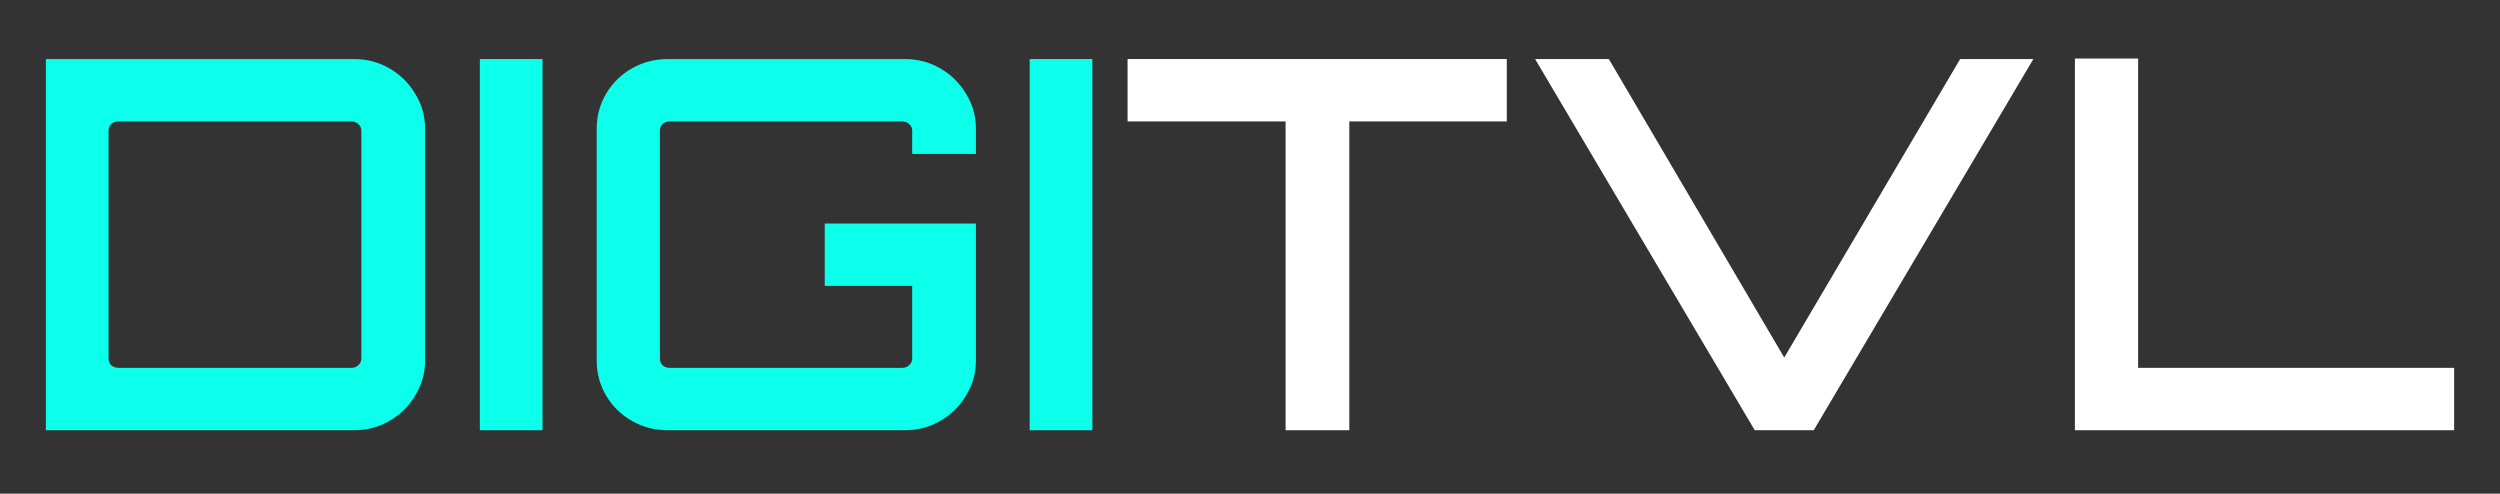 <svg width="238" height="47" viewBox="0 0 238 47" fill="none" xmlns="http://www.w3.org/2000/svg">
<rect x="0" y="0" width="238" height="47" fill="#333333" stroke="none"/>
<path d="M4.367 40.958V5.622H33.699C34.936 5.622 36.056 5.917 37.059 6.505C38.095 7.094 38.914 7.896 39.515 8.91C40.151 9.924 40.468 11.037 40.468 12.248V34.332C40.468 35.543 40.151 36.655 39.515 37.669C38.914 38.684 38.095 39.485 37.059 40.074C36.056 40.663 34.936 40.958 33.699 40.958H4.367ZM11.287 35.019H33.448C33.716 35.019 33.933 34.938 34.1 34.774C34.301 34.61 34.401 34.398 34.401 34.136V12.444C34.401 12.182 34.301 11.969 34.1 11.806C33.933 11.642 33.716 11.56 33.448 11.56H11.287C11.019 11.56 10.785 11.642 10.585 11.806C10.417 11.969 10.334 12.182 10.334 12.444V34.136C10.334 34.398 10.417 34.61 10.585 34.774C10.785 34.938 11.019 35.019 11.287 35.019Z" fill="#0BFFEB"/>
<path d="M45.682 40.958V5.622H51.648V40.958H45.682Z" fill="#0BFFEB"/>
<path d="M63.575 40.958C62.338 40.958 61.202 40.663 60.166 40.074C59.129 39.485 58.31 38.684 57.709 37.669C57.107 36.655 56.806 35.543 56.806 34.332V12.248C56.806 11.037 57.107 9.924 57.709 8.91C58.31 7.896 59.129 7.094 60.166 6.505C61.202 5.917 62.338 5.622 63.575 5.622H86.138C87.375 5.622 88.495 5.917 89.498 6.505C90.534 7.094 91.353 7.896 91.954 8.91C92.59 9.924 92.907 11.037 92.907 12.248V14.652H86.84V12.444C86.84 12.182 86.74 11.969 86.539 11.806C86.372 11.642 86.155 11.56 85.887 11.56H63.725C63.492 11.56 63.274 11.642 63.074 11.806C62.907 11.969 62.823 12.182 62.823 12.444V34.136C62.823 34.398 62.907 34.61 63.074 34.774C63.274 34.938 63.492 35.019 63.725 35.019H85.887C86.155 35.019 86.372 34.938 86.539 34.774C86.74 34.61 86.84 34.398 86.84 34.136V27.216H78.517V21.278H92.907V34.332C92.907 35.543 92.59 36.655 91.954 37.669C91.353 38.684 90.534 39.485 89.498 40.074C88.495 40.663 87.375 40.958 86.138 40.958H63.575Z" fill="#0BFFEB"/>
<path d="M98.025 40.958V5.622H103.992V40.958H98.025Z" fill="#0BFFEB"/>
<path d="M122.387 40.958V11.56H107.345V5.622H143.445V11.56H128.454V40.958H122.387Z" fill="white"/>
<path d="M167.051 40.958L146.142 5.622H153.162L169.859 34.038L186.605 5.622H193.575L172.666 40.958H167.051Z" fill="white"/>
<path d="M197.532 40.958V5.573H203.549V35.019H233.633V40.958H197.532Z" fill="white"/>
</svg>
